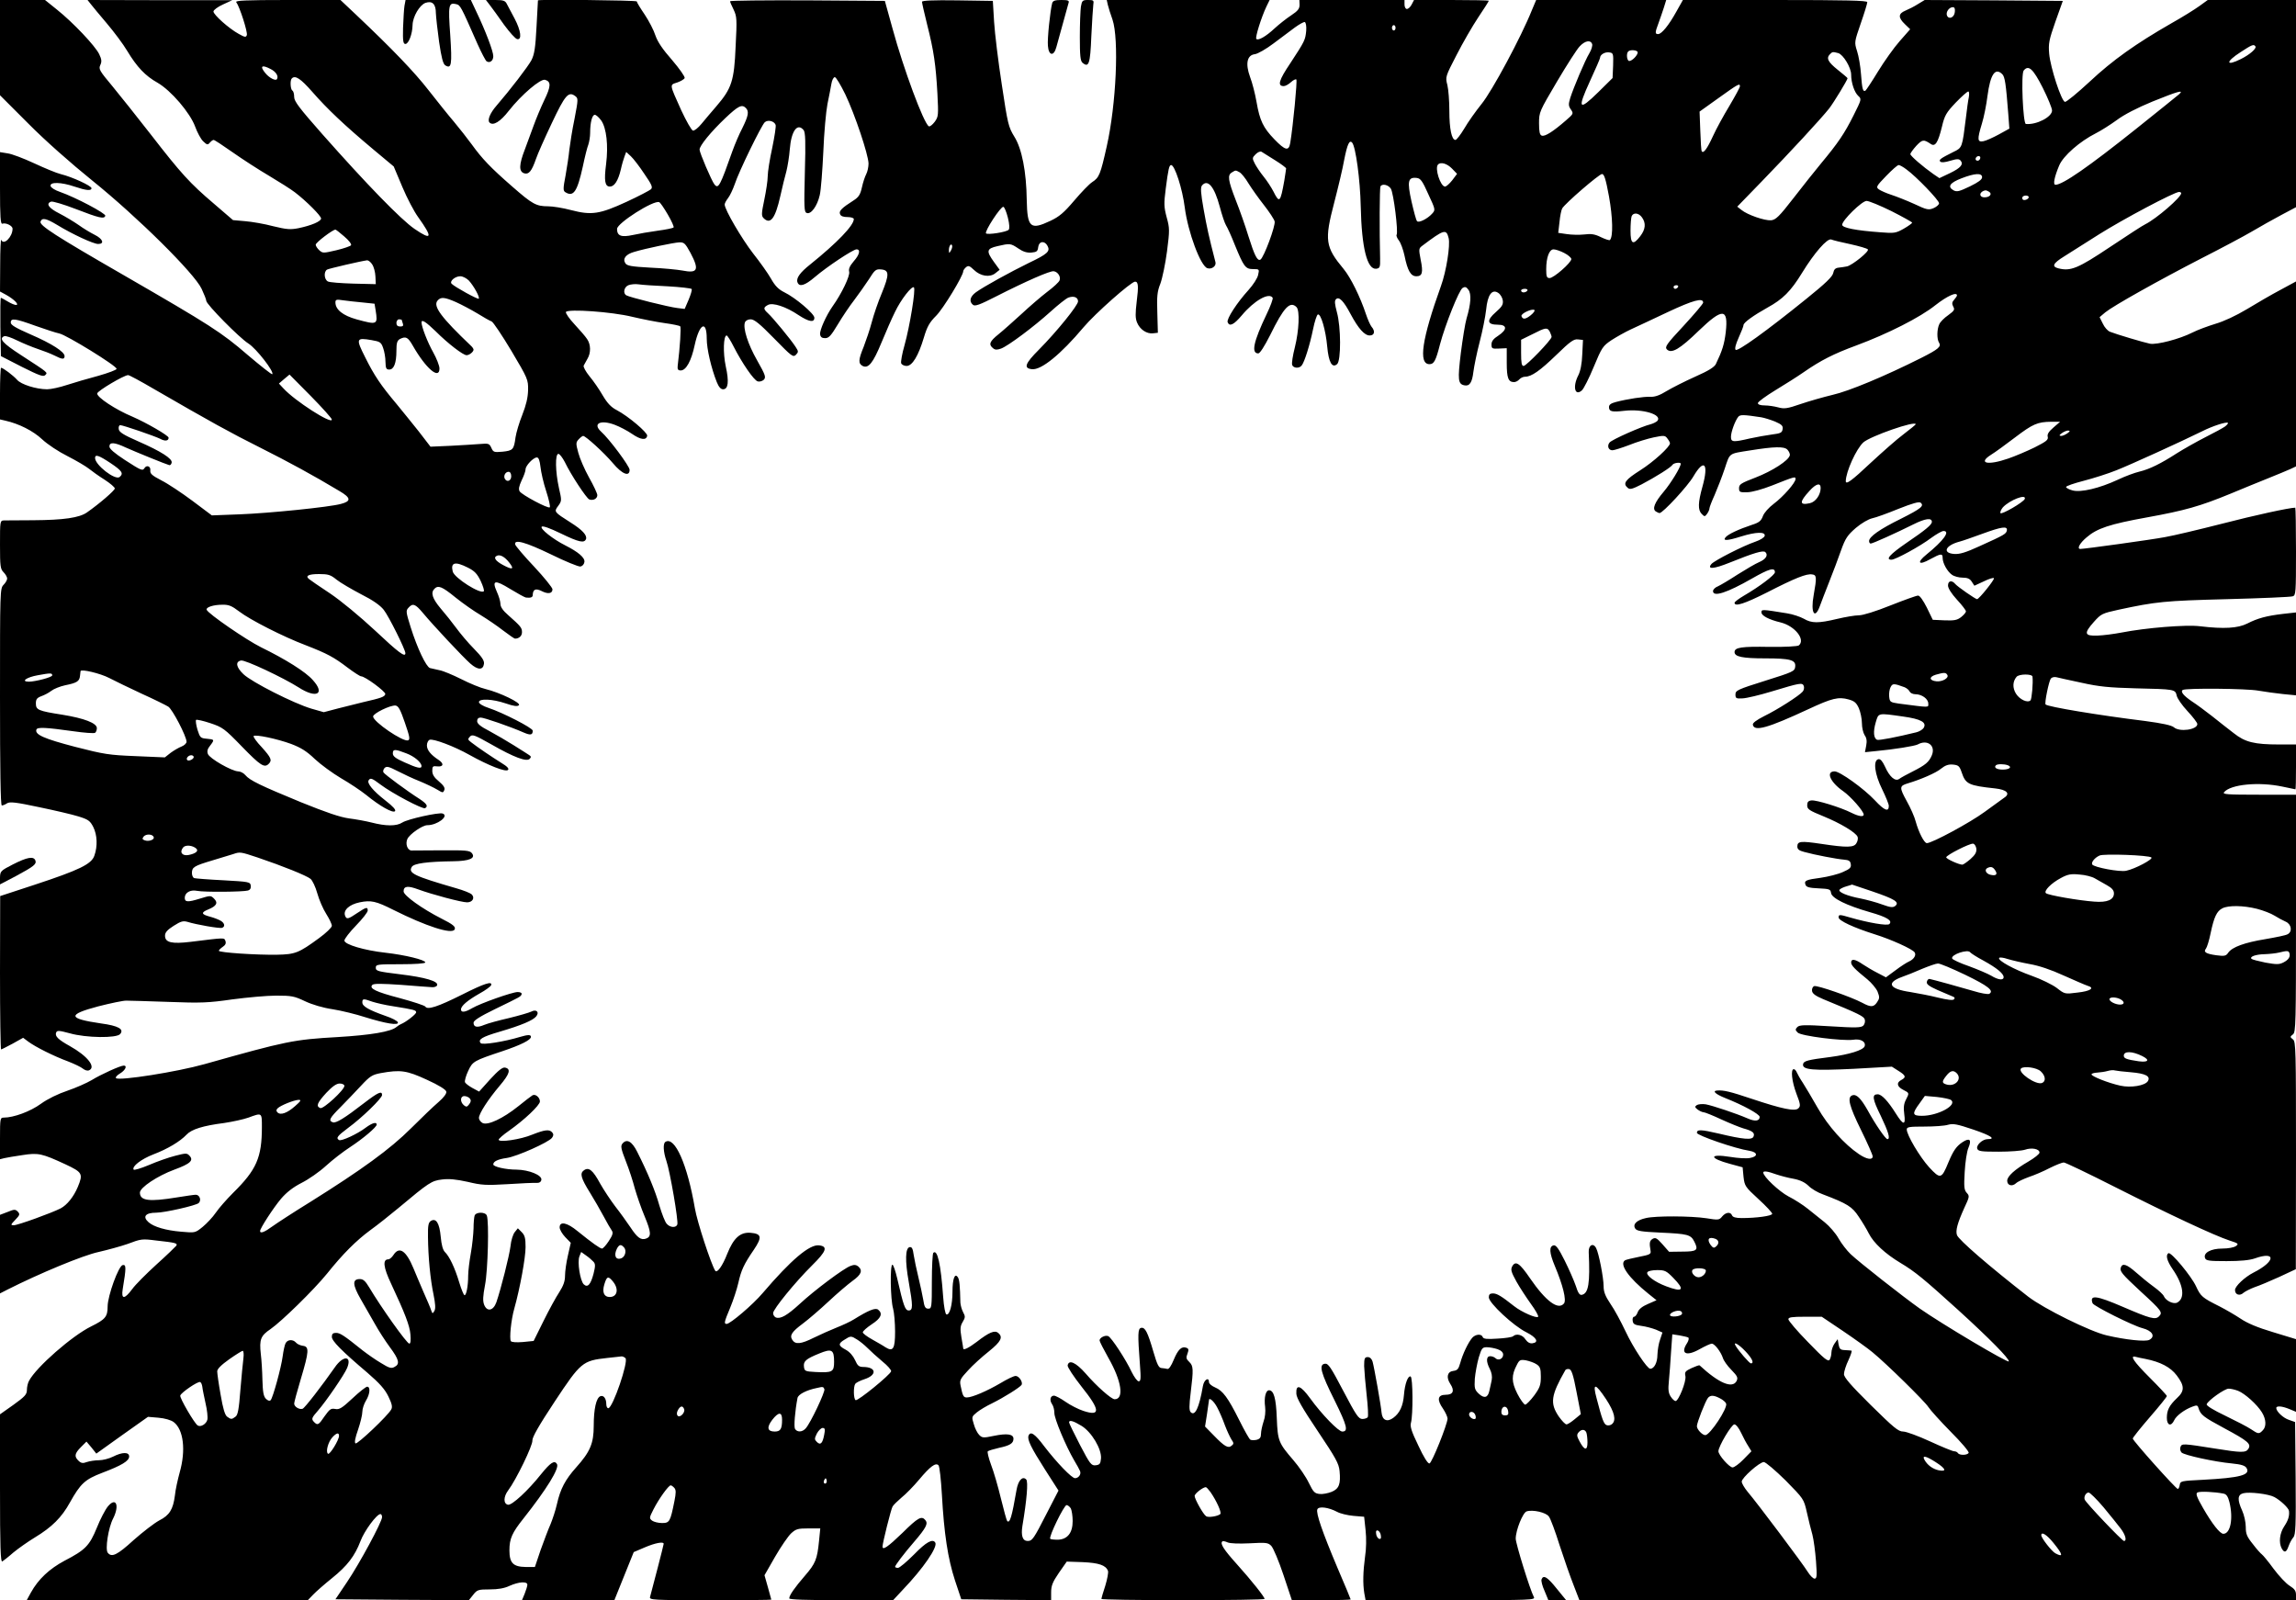 <?xml version="1.0" standalone="no"?>
<!DOCTYPE svg PUBLIC "-//W3C//DTD SVG 20010904//EN"
 "http://www.w3.org/TR/2001/REC-SVG-20010904/DTD/svg10.dtd">
<svg version="1.0" xmlns="http://www.w3.org/2000/svg"
 width="1280pt" height="892pt" viewBox="0 0 1280 892"
 preserveAspectRatio="xMidYMid meet">
<g transform="translate(0,892) scale(0.1,-0.1)"
fill="#000000" stroke="none">
<path d="M0 8654 l0 -265 158 -158 c93 -94 238 -222 357 -318 252 -203 569
-517 609 -603 14 -30 26 -60 26 -67 0 -19 185 -207 235 -238 45 -29 145 -158
133 -171 -3 -3 -65 46 -138 108 -146 126 -209 166 -685 441 -389 224 -477 281
-469 302 9 23 31 18 93 -19 83 -51 202 -106 228 -106 37 0 27 28 -19 51 -24
12 -64 36 -90 55 -26 18 -74 47 -107 64 -60 30 -77 55 -46 66 8 3 70 -15 137
-41 132 -51 159 -57 165 -38 5 13 -168 104 -252 133 -29 10 -51 24 -53 33 -5
24 59 22 133 -3 65 -22 95 -25 95 -9 0 13 -108 63 -170 78 -25 6 -92 34 -150
61 -58 27 -124 52 -147 55 l-43 7 0 -202 c0 -158 3 -201 13 -197 19 7 57 -11
57 -28 0 -46 -50 -95 -63 -62 -3 6 -6 -56 -6 -138 l-1 -150 35 -19 c43 -24 75
-56 54 -56 -8 0 -29 9 -47 20 -18 11 -35 20 -37 20 -3 0 -4 -73 -3 -162 l3
-163 117 -60 c96 -48 120 -57 130 -46 15 15 20 11 -134 111 -102 66 -127 93
-94 106 8 3 40 -8 72 -24 33 -16 84 -37 114 -47 30 -10 72 -26 92 -36 45 -23
58 -24 58 -4 0 24 -72 70 -190 121 -82 36 -110 52 -110 66 0 26 24 23 137 -18
54 -19 114 -39 134 -43 41 -9 319 -180 319 -197 0 -6 -46 -23 -102 -39 -57
-15 -135 -38 -175 -51 -39 -13 -89 -24 -110 -24 -61 0 -146 27 -168 53 -20 23
-78 67 -89 67 -3 0 -6 -65 -6 -144 l0 -144 30 -7 c76 -17 155 -57 205 -104 30
-28 90 -68 142 -94 49 -25 103 -57 119 -70 16 -13 55 -41 87 -61 31 -20 57
-42 57 -49 0 -11 -87 -86 -156 -134 -42 -29 -128 -42 -299 -43 -77 0 -150 -1
-162 -1 -23 -1 -23 -3 -23 -135 0 -121 2 -136 20 -154 11 -11 20 -27 20 -35 0
-8 -9 -24 -20 -35 -20 -20 -20 -33 -20 -625 0 -402 3 -605 10 -605 6 0 19 5
29 12 16 10 50 6 177 -21 87 -18 186 -41 221 -52 55 -17 65 -24 83 -59 22 -44
25 -107 6 -160 -16 -47 -84 -80 -333 -162 l-192 -63 -1 -427 c0 -236 3 -428 6
-428 3 0 32 15 64 32 l59 33 28 -21 c40 -30 144 -82 223 -111 36 -14 73 -32
82 -40 10 -8 24 -13 33 -10 43 17 -6 80 -106 136 -65 36 -84 55 -76 75 5 13
16 12 76 -4 91 -26 262 -28 281 -4 23 27 -10 46 -107 59 -185 27 -189 49 -16
95 71 18 142 33 158 32 17 0 122 -3 235 -7 180 -7 223 -5 355 14 83 11 193 21
245 21 86 0 101 -3 160 -31 40 -19 100 -37 155 -45 50 -8 131 -28 180 -44 116
-36 189 -48 183 -29 -2 8 -33 24 -69 36 -93 33 -129 53 -129 75 0 22 6 22 56
4 22 -7 73 -19 114 -25 119 -19 130 -22 130 -34 0 -11 -59 -56 -85 -66 -5 -2
-17 -9 -25 -16 -30 -26 -143 -45 -327 -56 -246 -14 -285 -22 -743 -151 -152
-43 -476 -94 -493 -78 -5 4 5 16 22 26 30 18 42 44 21 44 -19 0 -129 -50 -179
-81 -27 -16 -88 -43 -135 -59 -51 -17 -111 -46 -148 -73 -59 -43 -152 -77
-207 -77 -20 0 -21 -5 -21 -116 l0 -116 24 6 c13 3 58 11 101 17 89 14 109 9
239 -51 96 -45 100 -53 70 -126 -23 -55 -60 -101 -96 -120 -51 -26 -239 -94
-261 -94 -19 0 -18 3 8 30 26 27 27 32 14 46 -14 14 -20 13 -57 -2 l-42 -16 0
-219 0 -219 41 21 c178 90 423 192 509 210 52 12 125 32 162 45 74 28 80 29
158 19 109 -12 121 -15 113 -29 -5 -6 -54 -54 -111 -105 -57 -52 -118 -113
-135 -137 -43 -58 -62 -58 -53 -1 20 121 20 139 0 135 -23 -4 -84 -172 -84
-231 0 -57 -13 -72 -92 -111 -106 -52 -306 -227 -346 -303 -7 -12 -12 -35 -12
-51 0 -25 -11 -37 -75 -83 l-75 -53 0 -414 c0 -328 3 -412 13 -406 6 4 35 26
62 50 28 23 82 61 120 84 94 57 149 111 195 195 59 105 83 128 180 165 108 41
150 66 150 91 0 26 -39 25 -90 -1 -22 -11 -57 -20 -79 -20 -22 0 -52 -5 -67
-10 -21 -8 -31 -7 -45 6 -26 24 -24 41 12 77 l31 31 28 -33 27 -34 144 103
144 102 59 -5 c35 -3 69 -13 84 -24 55 -41 69 -157 34 -280 -11 -40 -24 -98
-27 -130 -10 -77 -30 -110 -88 -139 -26 -14 -90 -63 -142 -109 -92 -84 -122
-98 -144 -71 -16 18 3 141 30 192 37 74 15 121 -30 66 -14 -17 -42 -70 -61
-118 -41 -100 -64 -124 -180 -184 -84 -45 -146 -102 -188 -178 l-23 -42 783 0
784 0 30 31 c16 17 63 58 104 91 86 69 128 124 160 208 21 56 90 150 111 150
5 0 9 -8 9 -17 0 -26 -125 -258 -196 -363 l-64 -95 372 -3 372 -2 24 30 c22
28 28 30 92 30 46 0 82 6 111 20 52 23 99 26 99 6 0 -7 -7 -30 -15 -50 l-15
-36 257 0 258 0 54 134 54 134 61 26 c58 25 106 34 106 20 0 -6 -63 -249 -76
-296 -5 -17 16 -18 335 -18 188 0 341 1 341 3 0 1 -9 32 -19 69 l-19 67 59
103 c33 57 73 115 89 130 27 25 38 28 96 28 l67 0 -7 -70 c-10 -102 -20 -126
-78 -193 -58 -67 -88 -110 -88 -127 0 -7 97 -10 289 -10 l290 0 54 58 c115
120 196 239 181 263 -14 23 -50 4 -118 -66 -41 -41 -81 -75 -90 -75 -9 0 -16
3 -16 6 0 8 48 72 106 139 67 78 79 102 63 121 -21 26 -41 15 -128 -71 -81
-78 -111 -99 -111 -76 0 19 47 208 56 223 5 9 28 31 50 50 23 18 67 63 98 100
62 74 92 96 108 80 6 -6 14 -79 19 -164 12 -216 33 -356 73 -478 l35 -105 250
-3 251 -2 0 44 c0 36 8 57 43 108 l44 63 89 -3 c90 -4 129 -17 141 -49 3 -8
-4 -46 -15 -82 -12 -37 -22 -70 -22 -74 0 -4 205 -7 455 -7 250 0 455 3 455 7
0 11 -74 104 -154 193 -73 81 -95 115 -82 127 3 4 17 1 30 -5 14 -6 61 -8 123
-5 91 5 102 4 120 -14 11 -11 42 -84 68 -162 l47 -141 164 0 c90 0 164 2 164
4 0 2 -33 82 -74 177 -86 204 -120 304 -112 325 7 19 62 12 111 -14 16 -9 57
-19 90 -22 l60 -5 8 -75 c5 -45 4 -105 -3 -148 -11 -82 -13 -150 -4 -204 l7
-38 474 0 c457 0 473 1 464 18 -21 39 -101 297 -101 325 0 47 40 146 61 152
34 11 109 -6 124 -29 9 -11 36 -84 60 -161 25 -77 60 -177 78 -222 l32 -83
1998 0 1997 0 0 29 c0 23 -8 34 -35 51 -20 12 -60 55 -90 95 -29 40 -59 76
-65 80 -6 4 -29 29 -50 57 -34 42 -40 57 -40 96 0 26 -9 67 -20 91 -28 61 -26
89 6 97 34 9 142 -4 173 -21 34 -18 81 -62 82 -78 3 -29 -5 -53 -27 -86 -25
-38 -31 -89 -14 -122 15 -27 26 -24 39 13 6 17 18 39 26 48 13 14 15 63 13
330 l-3 313 -34 12 c-32 10 -71 47 -71 66 0 14 33 11 74 -6 l36 -15 0 202 0
203 -128 39 c-87 26 -144 50 -182 76 -30 20 -82 50 -115 67 -98 49 -106 56
-132 112 -26 57 -140 194 -154 185 -17 -10 -9 -42 24 -90 60 -87 70 -161 25
-185 -21 -11 -64 10 -75 36 -3 8 -28 32 -56 52 -29 21 -73 57 -100 81 -50 44
-74 52 -83 28 -8 -22 2 -35 111 -136 117 -107 123 -116 101 -138 -20 -20 -48
-13 -201 53 -149 64 -187 69 -169 20 7 -16 226 -126 279 -139 54 -14 73 -46
37 -65 -21 -11 -130 0 -237 25 -92 21 -351 149 -438 216 -217 169 -387 316
-397 343 -9 25 3 68 41 152 29 62 30 66 13 84 -14 16 -16 33 -11 116 3 54 12
115 21 135 19 45 7 57 -32 32 -35 -23 -52 -47 -80 -114 -38 -93 -45 -94 -107
-27 -52 57 -125 180 -125 211 0 14 15 16 98 16 53 0 113 4 132 10 29 8 50 4
142 -27 97 -33 127 -53 79 -53 -29 0 -65 -34 -58 -53 5 -15 23 -17 120 -17 63
0 128 5 146 11 37 13 81 5 81 -16 0 -8 -28 -30 -62 -50 -76 -44 -118 -82 -118
-107 0 -26 27 -34 49 -14 9 9 42 24 72 35 30 10 82 32 116 50 34 17 70 31 78
31 9 0 138 -62 288 -138 301 -152 553 -270 636 -297 50 -16 53 -19 36 -31 -11
-8 -43 -14 -76 -14 -64 0 -107 -24 -96 -53 5 -15 24 -17 120 -17 76 0 129 5
157 15 121 43 116 -17 -7 -79 -49 -25 -103 -76 -103 -97 0 -27 27 -35 48 -15
10 8 38 22 62 31 25 8 86 34 137 57 l92 43 1 634 c0 592 -1 635 -17 647 -17
13 -17 15 0 28 16 12 17 57 17 675 l0 661 -206 0 c-178 0 -205 2 -195 14 37
44 194 59 326 31 38 -8 71 -15 72 -15 2 0 3 56 3 125 l0 125 -94 0 c-139 0
-190 13 -253 63 -30 23 -85 66 -121 95 -37 29 -87 66 -112 82 -47 32 -66 55
-51 64 18 11 358 8 421 -4 36 -6 98 -15 138 -19 l72 -7 0 231 0 231 -72 -8
c-93 -11 -141 -24 -200 -54 -52 -26 -129 -31 -263 -15 -77 10 -305 -9 -437
-35 -42 -8 -102 -16 -134 -17 -74 -3 -78 12 -21 76 40 45 46 48 137 68 210 45
254 50 604 59 192 5 357 12 368 16 17 5 18 21 18 250 0 134 -2 244 -4 244 -32
0 -230 -43 -411 -90 -126 -32 -268 -66 -315 -74 -72 -14 -449 -66 -472 -66
-21 0 -4 32 34 64 59 51 128 74 338 112 210 38 295 62 465 132 66 28 161 66
210 86 50 20 105 43 123 51 l32 15 0 515 0 516 -87 -47 c-49 -26 -132 -74
-186 -107 -62 -37 -128 -68 -176 -82 -42 -13 -100 -34 -129 -49 -71 -36 -198
-69 -236 -62 -35 7 -189 53 -224 67 -12 5 -30 25 -39 45 l-18 36 32 27 c44 36
299 179 538 302 110 56 236 123 280 149 44 26 117 67 162 91 l83 44 0 578 0
577 -246 0 -246 0 -47 -34 c-25 -18 -95 -62 -156 -96 -197 -113 -327 -205
-455 -325 -68 -63 -130 -114 -138 -113 -20 4 -81 191 -88 268 -5 58 -1 77 35
180 l41 115 -385 3 -385 2 -38 -23 c-20 -13 -52 -29 -69 -36 -41 -17 -42 -39
-3 -76 l29 -28 -58 -66 c-32 -36 -86 -112 -121 -169 -34 -56 -66 -104 -70
-107 -14 -9 -19 8 -25 91 -3 43 -13 102 -22 129 -16 50 -15 51 21 156 20 57
36 110 36 117 0 9 -117 12 -514 12 l-514 0 -36 -64 c-43 -78 -83 -126 -102
-126 -18 0 -18 8 2 61 9 24 22 63 30 87 l13 42 -363 0 -362 0 -24 -57 c-60
-150 -222 -451 -280 -522 -33 -41 -77 -103 -97 -138 -21 -35 -43 -63 -49 -63
-21 0 -34 61 -34 162 0 55 -5 119 -11 144 -12 45 -11 47 51 167 34 67 89 162
121 210 33 49 59 90 59 93 0 2 -94 4 -208 4 l-209 0 -13 -25 c-7 -14 -19 -25
-27 -25 -7 0 -13 11 -13 25 l0 25 -293 0 -293 0 1 -27 c0 -22 -10 -34 -46 -58
-26 -17 -68 -50 -93 -73 -48 -45 -92 -70 -102 -59 -8 7 28 121 56 180 l18 37
-454 0 -454 0 6 -27 c4 -16 15 -52 26 -82 37 -109 21 -471 -32 -707 -35 -156
-42 -174 -81 -199 -17 -11 -62 -58 -101 -104 -57 -67 -83 -89 -132 -112 -112
-53 -129 -38 -132 116 -2 158 -27 286 -69 353 -33 54 -37 70 -70 290 -20 129
-39 286 -43 350 l-7 117 -197 3 c-137 2 -198 -1 -198 -8 0 -6 13 -64 29 -128
37 -146 48 -223 57 -384 6 -120 6 -128 -15 -157 -13 -17 -27 -28 -33 -25 -29
18 -141 320 -202 544 l-43 155 -431 3 c-238 1 -432 -1 -432 -5 0 -4 9 -25 20
-47 18 -38 19 -53 11 -206 -8 -191 -22 -233 -107 -332 -27 -31 -64 -75 -83
-98 -18 -22 -40 -40 -48 -38 -8 2 -37 53 -65 113 -67 149 -66 141 -23 155 20
7 39 18 42 25 2 8 -29 52 -70 100 -53 60 -81 102 -93 137 -9 29 -36 81 -60
117 -24 35 -44 68 -44 73 0 7 -549 12 -551 6 0 -2 -4 -68 -8 -148 -6 -117 -12
-153 -28 -185 -19 -36 -119 -166 -195 -254 -36 -41 -52 -81 -39 -94 20 -20 60
4 108 66 71 90 177 180 202 172 34 -10 33 -36 -5 -114 -20 -42 -46 -105 -59
-141 -13 -36 -35 -96 -49 -133 -33 -85 -34 -123 -4 -133 26 -8 42 11 66 80 9
27 49 117 88 199 74 157 93 179 130 152 18 -13 18 -17 -3 -127 -13 -62 -25
-140 -29 -173 -3 -33 -13 -98 -21 -143 -14 -72 -14 -85 -2 -93 46 -29 67 2 98
142 11 53 25 109 31 123 5 15 10 44 10 65 0 58 11 101 26 101 7 0 23 -14 36
-32 29 -42 40 -139 27 -242 -12 -93 -7 -126 21 -126 25 0 46 32 61 95 6 28 16
61 21 74 l9 24 26 -24 c14 -13 48 -57 75 -98 42 -61 48 -75 37 -86 -8 -7 -69
-39 -136 -70 -150 -69 -195 -76 -310 -46 -45 12 -102 21 -127 21 -67 0 -88 12
-199 109 -123 107 -170 157 -227 236 -24 33 -69 90 -99 126 -31 36 -94 115
-141 175 -80 103 -204 232 -405 422 l-87 82 -295 0 c-235 0 -293 -3 -286 -12
19 -25 65 -168 59 -184 -5 -13 -11 -12 -45 7 -55 30 -141 107 -141 125 0 8 24
26 53 39 l52 24 -403 0 -404 1 19 -24 c10 -13 50 -61 89 -107 39 -46 91 -115
114 -154 53 -88 100 -138 168 -176 75 -43 182 -168 210 -245 12 -33 32 -70 45
-82 21 -20 25 -21 37 -7 7 8 16 15 21 15 5 0 52 -31 106 -69 54 -38 145 -97
203 -131 57 -34 122 -75 144 -92 64 -49 146 -131 146 -146 0 -16 -54 -39 -126
-54 -46 -9 -66 -7 -141 11 -48 13 -119 25 -156 28 l-68 6 -107 92 c-134 114
-182 167 -351 385 -75 96 -171 217 -214 269 -72 86 -78 96 -68 118 9 19 8 32
-6 61 -22 46 -146 177 -235 248 l-67 54 -125 0 -126 0 0 -266z m10898 199 c-3
-31 -34 -44 -44 -19 -7 19 12 46 33 46 10 0 13 -9 11 -27z m-3616 -104 c-5
-52 -7 -57 -89 -182 -64 -95 -73 -127 -36 -127 9 0 27 10 40 22 13 12 26 18
30 15 6 -6 -18 -256 -34 -354 -8 -47 -28 -42 -88 20 -63 65 -82 105 -100 209
-8 46 -24 108 -36 139 -27 74 -17 122 27 127 16 2 63 29 104 60 41 31 95 71
119 89 25 18 50 32 55 30 6 -2 10 -23 8 -48z m498 16 c0 -8 -4 -15 -10 -15 -5
0 -10 7 -10 15 0 8 5 15 10 15 6 0 10 -7 10 -15z m1096 -90 c3 -8 -3 -31 -15
-51 -25 -41 -88 -191 -107 -250 -11 -36 -10 -45 4 -65 15 -22 14 -24 -29 -61
-70 -61 -117 -91 -134 -84 -11 4 -15 21 -15 69 0 62 2 66 100 232 55 93 112
182 127 197 29 31 60 37 69 13z m3698 -14 c7 -11 -31 -45 -81 -70 -86 -43 -87
-16 -1 39 64 42 73 45 82 31z m-3444 -33 c0 -16 -31 -48 -47 -48 -13 0 -18 41
-6 53 11 12 53 8 53 -5z m-137 -73 l-3 -70 -80 -79 c-109 -107 -118 -95 -46
62 31 67 56 125 56 129 0 18 26 34 50 31 24 -3 25 -5 23 -73z m1255 69 c28 -8
72 -81 72 -120 0 -45 18 -99 40 -119 19 -17 18 -19 -27 -109 -50 -100 -86
-153 -180 -266 -34 -41 -104 -129 -155 -195 -79 -102 -98 -120 -124 -123 -35
-3 -132 30 -166 58 l-23 18 135 139 c161 166 333 352 378 409 26 34 102 159
102 168 0 2 -25 23 -55 47 -55 44 -65 65 -43 87 14 14 15 14 46 6z m-8739 -89
c30 -15 45 -40 35 -56 -7 -12 -44 7 -66 35 -31 38 -18 47 31 21z m9879 -104
c28 -56 52 -114 52 -127 0 -36 -87 -81 -146 -75 -16 2 -28 280 -12 298 27 33
52 10 106 -96z m-225 75 c14 -15 20 -52 33 -222 l6 -81 -58 -32 c-33 -18 -71
-35 -86 -38 -35 -7 -36 9 -9 98 11 35 25 105 31 154 16 121 43 161 83 121z
m-9422 -98 c84 -96 179 -186 339 -320 l115 -96 48 -114 c26 -62 66 -138 88
-168 83 -116 78 -133 -20 -66 -76 52 -267 249 -514 528 -127 144 -157 183
-157 207 0 17 -4 33 -10 36 -11 7 -14 58 -3 68 19 19 49 -1 114 -75z m2972
-15 c54 -114 127 -332 129 -384 0 -20 -6 -47 -13 -60 -7 -13 -18 -46 -24 -74
-9 -40 -18 -54 -46 -72 -66 -42 -83 -59 -76 -76 4 -12 18 -17 42 -17 19 0 35
-5 35 -11 0 -36 -94 -133 -243 -253 -57 -45 -80 -77 -71 -100 10 -27 41 -18
96 29 69 59 214 155 233 155 24 0 17 -30 -16 -67 -22 -26 -29 -42 -25 -58 6
-22 -42 -122 -92 -192 -36 -51 -73 -134 -70 -156 2 -16 10 -22 28 -22 21 0 33
14 71 77 25 42 66 103 91 135 24 32 61 84 82 116 33 53 39 58 69 55 45 -4 45
-29 3 -132 -20 -47 -45 -120 -56 -162 -11 -42 -32 -103 -45 -137 -30 -73 -31
-93 -6 -107 32 -16 58 16 105 130 24 58 57 134 75 170 33 70 95 149 106 138
11 -10 -23 -217 -52 -321 -14 -48 -22 -95 -19 -102 3 -8 17 -15 30 -15 32 0
66 56 97 160 18 60 31 83 68 120 40 40 151 223 151 248 0 5 7 15 15 22 13 11
20 9 44 -14 37 -36 89 -44 120 -19 l24 19 -32 44 c-44 61 -41 74 20 88 69 16
73 16 116 -13 26 -18 48 -25 73 -23 30 3 35 7 38 31 4 33 36 37 52 6 16 -30 0
-45 -105 -95 -102 -50 -248 -130 -294 -163 -33 -24 -40 -51 -17 -70 11 -10 38
0 128 46 171 87 304 145 323 141 23 -4 40 -31 32 -51 -3 -9 -34 -38 -69 -64
-34 -26 -99 -82 -143 -123 -45 -41 -102 -92 -128 -113 -50 -40 -57 -57 -31
-78 12 -10 22 -10 45 -2 40 15 183 122 276 206 42 38 86 73 99 78 30 11 54 2
54 -21 0 -22 -119 -169 -218 -269 -78 -78 -87 -104 -39 -109 52 -6 161 83 288
234 63 75 265 254 287 254 18 0 20 -25 9 -111 -8 -67 -8 -93 2 -117 16 -39 54
-64 89 -60 l27 3 -3 110 c-3 93 -1 119 17 164 11 30 28 111 37 180 15 117 15
129 -2 190 -15 57 -16 75 -5 160 14 108 19 131 30 131 20 0 63 -132 76 -237
18 -138 88 -326 126 -338 24 -8 51 12 45 34 -37 143 -48 194 -66 295 -16 90
-18 121 -9 132 32 38 69 -6 99 -118 12 -46 28 -93 35 -104 8 -12 30 -61 49
-109 50 -122 59 -135 102 -135 35 0 35 -1 28 -32 -3 -18 -28 -56 -54 -85 -63
-69 -123 -161 -116 -179 10 -26 34 -15 78 37 69 83 153 131 173 99 3 -5 -12
-47 -34 -92 -73 -153 -87 -218 -46 -218 9 0 34 39 66 102 76 155 111 192 147
156 19 -19 14 -130 -9 -223 -12 -47 -19 -91 -15 -100 7 -18 40 -20 53 -2 15
18 45 113 63 201 9 44 21 81 27 83 17 6 44 -89 52 -178 8 -88 27 -123 55 -99
23 18 22 209 -1 290 -12 46 -14 63 -5 72 17 17 43 -10 81 -82 44 -82 78 -120
107 -120 27 0 32 24 10 49 -7 9 -21 40 -31 70 -31 94 -85 204 -124 251 -103
124 -108 160 -53 370 22 85 48 193 56 240 17 86 29 112 44 95 20 -23 45 -208
48 -356 5 -231 36 -354 87 -347 20 3 22 9 21 58 -4 152 -3 393 2 401 10 17 44
9 58 -13 15 -24 42 -240 32 -257 -3 -5 3 -19 13 -32 10 -13 24 -51 31 -84 17
-84 35 -115 66 -115 33 0 39 20 24 93 -11 58 -11 62 9 77 122 92 134 95 147
43 10 -40 -13 -186 -43 -268 -106 -295 -127 -435 -64 -435 25 0 35 17 59 111
29 109 106 302 126 314 13 8 21 6 32 -10 18 -23 14 -80 -10 -160 -8 -27 -22
-115 -32 -193 -18 -149 -16 -173 20 -180 29 -6 43 16 50 75 4 31 19 106 35
167 16 61 32 142 36 179 8 84 33 118 68 94 12 -8 23 -27 25 -42 3 -23 -5 -35
-39 -65 -53 -46 -49 -70 11 -70 53 0 54 -27 3 -61 -27 -17 -38 -31 -38 -49 0
-23 3 -25 43 -23 l42 2 0 -83 c0 -84 9 -106 41 -106 9 0 22 7 29 15 7 8 21 15
32 15 36 0 83 33 175 122 77 75 97 89 120 86 l28 -3 -4 -80 c-2 -53 -10 -93
-22 -117 -33 -64 -19 -119 20 -84 10 9 40 68 66 131 45 108 50 116 99 149 28
18 76 45 106 59 30 14 123 57 207 97 143 67 198 82 198 53 0 -6 -49 -64 -108
-128 -98 -105 -107 -119 -94 -133 26 -25 72 2 178 105 132 127 165 126 150 -8
-8 -67 -19 -103 -55 -178 -8 -17 -41 -38 -116 -71 -58 -26 -129 -62 -159 -80
-37 -23 -64 -33 -90 -32 -37 2 -128 -12 -193 -29 -27 -7 -38 -15 -38 -28 0
-25 15 -29 85 -21 103 12 213 -21 185 -56 -6 -6 -23 -15 -38 -19 -50 -12 -217
-86 -229 -102 -15 -19 -6 -43 16 -43 9 0 51 13 93 29 42 17 104 36 138 43 58
12 63 11 76 -7 8 -10 14 -22 14 -26 0 -20 -91 -103 -165 -150 -85 -54 -100
-74 -70 -99 12 -10 26 -6 77 20 78 41 164 95 172 109 7 11 46 16 46 6 0 -19
-56 -110 -95 -156 -51 -60 -65 -96 -44 -110 8 -5 17 -9 21 -9 18 0 158 151
189 205 60 102 86 71 50 -58 -25 -89 -26 -130 -4 -152 16 -16 17 -16 30 1 7
10 13 23 13 30 0 6 13 40 29 75 15 35 41 101 56 146 30 90 20 83 140 102 137
22 191 23 209 5 9 -9 16 -24 14 -32 -6 -29 -98 -88 -191 -124 -81 -31 -92 -38
-92 -59 0 -22 4 -24 45 -23 26 0 84 16 140 38 126 50 130 51 130 36 0 -21 -69
-99 -121 -138 -29 -22 -54 -50 -61 -69 -10 -27 -21 -36 -62 -49 -75 -25 -132
-52 -146 -69 -18 -21 9 -20 88 5 81 25 135 27 130 3 -2 -9 -24 -23 -53 -33
-68 -23 -228 -105 -244 -124 -26 -31 13 -28 100 7 137 55 189 71 201 59 17
-17 2 -40 -36 -56 -19 -8 -72 -39 -118 -68 -46 -30 -95 -59 -110 -66 -16 -6
-28 -18 -28 -27 0 -35 79 -9 217 70 96 55 128 64 128 35 0 -15 -86 -80 -172
-130 -29 -17 -53 -35 -53 -40 0 -24 57 -5 182 58 156 80 219 105 250 100 26
-3 27 -15 9 -116 -18 -97 6 -138 34 -62 7 19 30 80 52 135 22 55 52 135 67
178 24 67 36 84 82 124 32 27 70 49 92 54 20 4 86 28 147 53 76 30 114 41 122
34 22 -18 3 -33 -110 -90 -118 -58 -177 -100 -177 -124 0 -8 4 -14 9 -14 11 0
142 59 238 107 66 33 103 38 103 14 0 -16 -35 -45 -141 -117 -93 -64 -120 -94
-84 -94 22 0 160 75 222 122 29 21 59 38 68 38 39 0 1 -53 -95 -131 -57 -46
-44 -63 21 -26 59 32 69 33 69 7 0 -29 26 -76 52 -94 12 -9 39 -16 59 -16 27
0 41 -6 51 -22 l15 -23 52 24 c28 14 54 22 57 18 6 -6 -83 -117 -94 -117 -9 0
-108 69 -121 84 -20 24 -41 19 -41 -8 0 -15 19 -45 50 -79 28 -30 50 -59 50
-65 0 -6 -12 -20 -27 -32 -22 -17 -38 -20 -92 -18 l-66 3 -33 68 c-21 41 -39
67 -49 67 -9 0 -78 -25 -154 -55 -82 -33 -153 -55 -176 -55 -21 0 -75 -9 -121
-20 -105 -25 -142 -25 -186 1 -20 11 -61 25 -93 30 -142 23 -143 23 -143 5 0
-18 41 -40 108 -56 79 -20 139 -96 100 -128 -8 -5 -75 -9 -163 -8 -157 3 -195
-3 -195 -29 0 -26 45 -35 170 -35 142 0 173 -9 168 -47 -3 -25 -12 -29 -168
-78 -153 -48 -165 -54 -165 -76 0 -22 4 -24 40 -22 22 1 94 18 160 38 162 49
173 51 181 31 3 -9 1 -23 -6 -31 -19 -23 -141 -101 -215 -137 -43 -22 -65 -38
-63 -48 8 -40 84 -18 310 87 131 61 167 70 224 54 32 -9 43 -18 57 -49 9 -21
17 -59 17 -83 0 -25 7 -54 15 -67 11 -15 14 -32 9 -58 l-7 -37 59 6 c106 10
217 28 235 37 54 30 101 -6 79 -60 -16 -38 -35 -54 -106 -90 -32 -16 -67 -35
-76 -42 -22 -16 -54 11 -80 70 -14 30 -25 42 -36 40 -31 -6 -21 -84 21 -168
20 -41 37 -83 37 -92 0 -36 -24 -27 -78 31 -62 66 -195 161 -224 161 -51 0
-25 -60 47 -110 42 -29 115 -112 115 -131 0 -14 -28 -10 -68 10 -59 30 -198
73 -224 69 -17 -2 -23 -9 -23 -27 0 -22 11 -29 92 -62 93 -38 180 -90 189
-114 3 -7 1 -23 -6 -34 -13 -26 -51 -27 -197 -5 -115 17 -133 15 -133 -15 0
-15 10 -23 38 -30 57 -16 183 -40 222 -43 28 -2 36 -8 38 -26 3 -18 -5 -26
-44 -43 -26 -12 -82 -26 -123 -32 -84 -11 -95 -16 -85 -40 4 -12 22 -17 72
-19 62 -3 67 -5 70 -26 4 -29 85 -69 217 -107 95 -27 127 -47 108 -66 -11 -11
-116 7 -217 36 -61 18 -66 18 -66 1 0 -18 84 -57 201 -94 93 -29 212 -83 223
-101 10 -15 -4 -38 -30 -50 -14 -6 -48 -28 -77 -50 l-53 -39 -46 24 c-26 13
-63 35 -84 49 -42 29 -64 32 -64 10 0 -17 22 -39 90 -94 23 -19 49 -50 57 -68
12 -31 12 -38 -2 -59 -19 -29 -35 -30 -83 -4 -62 33 -252 99 -268 93 -8 -3
-14 -15 -12 -27 2 -15 20 -28 63 -46 202 -83 225 -95 231 -113 3 -11 0 -25 -8
-34 -13 -12 -40 -13 -184 -4 -144 9 -171 8 -184 -4 -12 -13 -12 -17 2 -31 18
-19 251 -48 309 -40 42 7 73 -11 64 -37 -9 -21 -85 -45 -190 -59 -127 -16
-150 -22 -153 -40 -6 -32 55 -37 282 -26 l213 12 36 -23 c42 -26 45 -36 17
-51 -29 -15 -25 -37 10 -55 35 -18 35 -17 15 -56 -11 -21 -14 -43 -9 -79 9
-65 -5 -64 -47 3 -44 70 -79 107 -101 107 -33 0 -30 -25 17 -120 43 -90 55
-130 37 -130 -10 0 -67 82 -110 161 -38 67 -63 92 -86 83 -29 -11 -17 -59 49
-193 36 -73 65 -139 65 -147 0 -22 -33 -17 -76 12 -82 55 -173 157 -231 259
-31 55 -69 118 -83 140 -15 22 -29 48 -33 57 -4 10 -11 18 -17 18 -18 0 -11
-68 15 -137 22 -57 24 -69 11 -81 -18 -19 -90 -4 -261 53 -119 40 -157 49
-192 46 -29 -2 -10 -20 45 -42 101 -40 192 -90 192 -105 0 -23 -25 -27 -66 -9
-64 28 -197 72 -234 79 -19 3 -42 1 -50 -4 -13 -9 -12 -12 4 -25 11 -8 26 -15
33 -15 7 0 52 -18 99 -40 48 -22 103 -44 123 -50 51 -14 65 -25 57 -45 -7 -21
-56 -17 -194 16 -99 23 -122 24 -122 4 0 -14 213 -88 293 -100 47 -8 49 -32 3
-40 -19 -4 -68 -1 -110 6 -119 19 -120 -7 -1 -39 l70 -19 5 -53 c6 -51 9 -56
83 -124 43 -39 77 -76 77 -82 0 -12 -88 -24 -170 -24 -33 0 -50 5 -54 15 -8
21 -35 18 -55 -6 -16 -20 -21 -21 -88 -10 -86 13 -283 14 -337 1 -51 -11 -75
-34 -60 -58 9 -14 33 -18 140 -23 154 -7 170 -11 190 -51 24 -47 15 -55 -68
-55 l-73 -1 -37 42 c-31 35 -39 39 -55 30 -17 -11 -19 -22 -11 -68 3 -17 -7
-21 -64 -32 -37 -7 -72 -16 -78 -19 -35 -21 18 -97 130 -187 l45 -36 -48 -21
c-31 -13 -51 -29 -57 -46 -5 -14 -14 -25 -20 -25 -6 0 -10 -10 -8 -22 2 -19
11 -24 48 -29 25 -3 61 -13 82 -21 l36 -16 -13 -39 c-8 -21 -14 -59 -15 -85 0
-43 -18 -78 -40 -78 -17 0 -95 117 -138 209 -25 53 -62 122 -84 153 -29 43
-38 67 -38 98 0 47 -27 186 -42 213 -16 31 -43 16 -41 -23 8 -173 -1 -231 -39
-238 -12 -2 -21 11 -33 50 -10 29 -38 93 -62 141 -33 66 -48 87 -61 85 -27 -5
-25 -41 6 -115 45 -107 66 -191 51 -209 -32 -39 -101 12 -189 140 -58 85 -81
101 -100 66 -9 -18 -5 -31 24 -84 19 -34 56 -90 81 -125 25 -34 43 -66 40 -71
-7 -11 -91 25 -134 59 -72 57 -96 71 -118 71 -17 0 -23 -6 -23 -22 0 -31 138
-160 210 -195 57 -29 71 -56 33 -61 -14 -2 -27 5 -39 22 -16 26 -51 34 -69 17
-6 -5 -45 -11 -87 -13 -59 -4 -78 -2 -82 9 -7 19 -40 16 -58 -4 -23 -26 -54
-92 -67 -140 -10 -35 -16 -42 -39 -45 -33 -4 -41 -35 -17 -72 26 -39 16 -61
-25 -61 -45 0 -51 -27 -15 -78 14 -21 25 -46 25 -55 -1 -32 -87 -247 -101
-250 -9 -1 -32 35 -62 100 -38 78 -47 107 -41 127 12 43 11 254 -2 258 -15 5
-32 -41 -37 -102 -5 -62 -23 -102 -60 -129 -34 -25 -61 -13 -65 30 -3 39 -41
252 -50 284 -5 16 -15 25 -27 25 -17 0 -20 -7 -20 -50 1 -27 7 -100 14 -162 7
-62 10 -117 6 -123 -3 -5 -17 -10 -30 -10 -21 0 -35 21 -106 156 -70 133 -84
155 -103 152 -35 -5 -23 -50 55 -206 69 -140 77 -172 42 -172 -21 0 -113 94
-179 185 -53 73 -80 82 -77 26 1 -24 33 -80 119 -208 101 -151 118 -181 122
-223 7 -73 -3 -99 -44 -116 -20 -8 -50 -14 -67 -12 -28 3 -35 10 -60 61 -15
32 -54 90 -87 128 -82 95 -87 107 -92 234 -4 111 -17 155 -43 155 -19 0 -29
-41 -22 -93 3 -25 0 -58 -9 -82 -7 -22 -14 -52 -14 -67 0 -21 -6 -29 -24 -34
-14 -3 -30 -3 -36 1 -6 4 -33 52 -61 108 -63 126 -92 165 -135 183 -19 8 -34
21 -34 29 0 32 -28 14 -34 -22 -21 -122 -44 -169 -68 -145 -9 9 -9 36 0 109
16 131 15 149 -8 171 -17 16 -19 24 -10 46 8 22 7 28 -6 33 -27 10 -47 -10
-71 -68 -13 -32 -27 -53 -35 -50 -7 2 -22 4 -33 5 -15 1 -24 19 -45 91 -32
110 -46 137 -68 133 -19 -4 -20 -32 -7 -205 6 -78 5 -93 -7 -93 -8 0 -25 24
-39 52 -32 69 -114 194 -131 200 -17 7 -48 -9 -48 -24 0 -6 22 -49 49 -97 74
-129 89 -231 35 -231 -18 0 -100 72 -162 144 -54 61 -93 79 -100 45 -2 -9 33
-62 77 -118 105 -131 108 -168 11 -136 -28 9 -73 32 -100 51 -27 19 -56 34
-64 34 -21 0 -26 -25 -11 -47 8 -11 13 -33 13 -49 -1 -31 64 -185 110 -264 15
-25 30 -52 33 -60 8 -18 -8 -40 -28 -40 -18 0 -101 86 -171 177 -53 71 -77 87
-88 60 -8 -22 13 -65 92 -189 l75 -117 -65 -126 c-73 -143 -81 -155 -107 -155
-28 0 -38 29 -29 85 24 142 33 246 21 258 -21 21 -45 -6 -54 -59 -26 -150 -37
-187 -52 -173 -3 3 -19 60 -35 126 -16 66 -40 150 -55 188 -14 38 -22 72 -18
75 5 4 32 12 62 19 61 13 81 25 81 51 0 26 -36 31 -109 16 -58 -12 -65 -12
-82 5 -10 10 -24 37 -30 60 -13 41 -12 42 17 66 16 13 54 36 84 50 65 32 156
89 165 103 9 15 -14 50 -33 50 -10 0 -48 -18 -84 -40 -73 -43 -158 -80 -188
-80 -19 0 -23 8 -35 67 -6 29 -1 38 42 84 26 29 78 76 116 106 68 55 80 79 52
103 -20 16 -50 4 -121 -51 -42 -32 -74 -48 -74 -36 0 1 -4 29 -10 61 -8 49 -7
64 7 87 15 25 15 31 2 55 -8 15 -14 39 -15 53 -2 93 -5 128 -14 141 -17 26
-30 -8 -30 -81 0 -73 -16 -132 -34 -126 -6 2 -14 42 -18 98 -13 182 -32 268
-55 245 -4 -4 -8 -76 -8 -159 0 -145 -1 -152 -20 -152 -16 0 -22 9 -28 50 -5
28 -17 84 -27 125 -10 41 -22 97 -26 123 -5 37 -10 47 -23 45 -24 -5 -26 -75
-5 -193 24 -136 24 -160 0 -160 -20 0 -29 25 -64 178 -10 43 -22 78 -27 77
-14 -1 -11 -195 4 -245 6 -22 11 -80 11 -128 0 -96 -11 -114 -54 -87 -11 8
-45 27 -73 43 -29 16 -53 34 -53 40 0 7 23 27 50 45 51 33 63 59 36 81 -15 13
-54 -3 -136 -54 -19 -12 -62 -32 -95 -45 -33 -13 -91 -39 -128 -57 -72 -36
-103 -39 -120 -12 -16 25 -3 45 59 91 32 24 96 79 143 123 48 45 108 96 134
115 49 35 58 58 31 81 -12 9 -23 10 -43 2 -38 -14 -200 -135 -282 -211 -71
-65 -108 -86 -134 -76 -8 4 -15 14 -15 24 0 22 124 174 218 267 79 78 89 105
38 111 -53 6 -155 -80 -314 -266 -55 -65 -181 -172 -201 -172 -16 0 -14 10 20
91 17 41 37 102 45 137 16 71 30 103 87 186 47 70 43 89 -20 94 -57 4 -94 -30
-129 -118 -26 -67 -57 -110 -67 -93 -24 39 -101 274 -113 347 -42 245 -112
403 -164 371 -15 -9 -12 -56 5 -106 20 -57 68 -336 61 -355 -7 -19 -40 -18
-59 4 -9 9 -27 55 -41 102 -23 82 -65 183 -124 300 -29 58 -58 74 -82 45 -11
-13 -8 -29 19 -98 18 -45 40 -113 50 -152 11 -38 35 -109 55 -156 36 -87 38
-112 9 -123 -29 -11 -50 4 -88 62 -21 31 -59 84 -85 117 -25 33 -63 90 -84
127 -41 76 -64 94 -91 74 -24 -17 -16 -44 35 -126 22 -36 56 -94 75 -130 19
-36 40 -72 46 -80 8 -12 5 -25 -17 -58 -15 -23 -32 -42 -38 -42 -12 1 -53 30
-136 97 -58 48 -100 57 -100 21 0 -12 14 -36 31 -54 l31 -32 -16 -71 c-9 -38
-16 -89 -16 -112 0 -31 -9 -56 -32 -92 -18 -27 -58 -100 -88 -161 l-55 -111
-60 -6 c-37 -3 -63 -1 -67 5 -9 14 1 118 19 181 32 114 63 284 63 343 0 50 -4
66 -22 84 l-21 21 -17 -21 c-10 -12 -21 -47 -24 -79 -7 -55 -53 -237 -79 -313
-17 -47 -52 -54 -68 -13 -8 21 -7 47 5 110 16 81 23 354 10 387 -8 21 -60 21
-68 0 -3 -9 -6 -41 -6 -72 -1 -31 -7 -93 -15 -137 -8 -44 -15 -101 -15 -126 0
-57 -10 -109 -20 -109 -5 0 -18 33 -30 72 -25 83 -55 145 -80 169 -11 11 -19
40 -23 85 -7 76 -26 106 -55 88 -14 -9 -17 -26 -16 -90 1 -110 13 -236 31
-321 10 -50 12 -77 5 -90 -10 -17 -11 -17 -18 2 -3 11 -23 58 -44 105 -20 47
-45 105 -55 130 -41 99 -79 124 -111 75 -9 -14 -22 -25 -29 -25 -33 0 -28 -44
15 -135 79 -169 104 -235 108 -283 3 -33 1 -52 -6 -52 -14 0 -158 203 -224
314 -21 35 -33 46 -52 46 -43 0 -41 -32 5 -112 23 -40 58 -102 79 -138 20 -36
57 -94 83 -129 52 -70 58 -95 26 -111 -17 -10 -30 -6 -75 22 -31 18 -76 50
-102 70 -106 85 -126 98 -149 98 -17 0 -23 -6 -23 -22 0 -23 53 -77 198 -200
68 -59 97 -91 117 -132 20 -41 24 -59 16 -73 -18 -34 -189 -196 -199 -189 -7
4 -2 31 14 76 13 38 24 83 24 100 0 16 9 44 20 62 23 37 26 78 7 78 -7 0 -44
-29 -82 -65 -59 -55 -74 -64 -97 -59 -23 4 -30 -1 -58 -40 -33 -49 -39 -53
-58 -34 -18 18 -15 24 21 65 46 53 146 199 162 237 29 70 -22 72 -69 3 -70
-100 -167 -226 -179 -230 -18 -6 -47 11 -47 29 0 8 17 70 37 137 46 154 48
181 11 185 -14 2 -32 10 -38 18 -17 19 -47 18 -58 -4 -5 -9 -12 -42 -16 -72
-8 -62 -54 -230 -67 -245 -6 -6 -16 -3 -27 8 -13 14 -17 37 -19 105 -1 48 -5
113 -9 144 -9 81 -1 102 54 139 63 44 240 217 315 309 88 110 163 185 242 243
39 28 108 83 155 122 172 144 186 153 244 160 39 5 79 1 143 -13 78 -19 104
-20 223 -13 74 5 146 8 160 7 16 -1 26 5 28 17 5 26 -69 56 -138 57 -60 0
-130 16 -130 29 0 17 26 29 75 36 56 8 233 87 252 112 9 12 10 20 2 30 -16 19
-41 16 -112 -12 -64 -27 -187 -45 -187 -28 0 5 26 28 58 50 85 60 172 142 172
163 0 23 -26 44 -42 34 -7 -4 -43 -32 -79 -61 -85 -68 -170 -108 -199 -93 -11
6 -20 19 -20 28 0 24 50 102 116 180 56 66 64 94 29 101 -14 2 -37 -16 -82
-65 l-62 -69 -37 20 c-20 11 -39 25 -42 33 -2 7 5 35 18 62 25 54 31 57 193
111 101 34 157 62 157 79 0 13 -16 13 -60 0 -89 -27 -211 -46 -220 -35 -17 20
6 35 106 64 122 36 185 63 203 85 20 24 1 42 -27 27 -12 -6 -67 -22 -124 -36
-57 -13 -119 -30 -138 -38 -40 -17 -60 -13 -60 12 0 12 34 34 118 75 148 72
145 70 150 84 2 7 -7 12 -22 12 -30 0 -208 -63 -254 -90 -39 -23 -62 -26 -62
-7 0 20 37 51 104 89 33 18 61 39 64 46 8 25 -38 10 -163 -53 -134 -67 -192
-86 -204 -66 -4 6 -68 27 -142 47 -134 35 -173 54 -153 74 8 8 56 7 160 0 82
-7 160 -12 173 -13 13 -1 26 4 28 11 8 22 -66 44 -207 61 -122 15 -135 18
-135 36 0 19 7 20 137 20 85 0 138 4 139 10 1 14 -114 42 -221 54 -118 13
-230 46 -230 68 0 9 29 47 65 84 36 37 65 74 65 83 0 22 -8 20 -59 -14 -50
-34 -59 -36 -67 -15 -12 31 23 63 81 75 63 13 91 7 188 -42 184 -92 324 -137
341 -110 9 15 -8 29 -74 62 -106 54 -210 128 -210 151 0 30 23 33 82 11 76
-28 241 -72 272 -72 31 0 45 26 25 45 -8 7 -45 22 -84 33 -238 69 -271 85
-249 120 12 19 85 29 230 31 92 1 128 17 104 46 -12 14 -34 16 -169 15 -86 -1
-161 -1 -168 -1 -22 2 -34 37 -22 64 12 27 84 77 111 77 56 0 123 51 86 65
-21 8 -196 -31 -225 -50 -32 -21 -91 -21 -172 0 -31 8 -87 18 -126 23 -50 7
-126 33 -267 90 -226 93 -286 122 -310 151 -10 12 -28 21 -40 21 -36 1 -160
72 -169 97 -6 15 -2 29 12 46 26 34 25 35 -18 39 -35 3 -38 6 -52 50 -8 27
-11 51 -8 55 4 3 40 -5 79 -18 69 -23 79 -30 177 -131 103 -106 125 -120 149
-96 20 20 14 34 -39 93 -29 30 -49 59 -45 62 10 10 130 -15 209 -44 55 -21 86
-40 132 -84 33 -31 99 -79 146 -107 47 -27 110 -69 140 -93 77 -63 149 -103
161 -91 7 7 -11 27 -55 61 -68 53 -102 95 -92 111 10 16 19 12 67 -24 62 -47
235 -139 248 -131 18 11 10 24 -32 52 -68 43 -192 135 -200 147 -4 6 -1 17 6
25 12 11 23 8 72 -17 33 -17 88 -43 124 -57 36 -15 80 -36 98 -47 30 -18 32
-19 39 -2 5 12 -4 26 -30 48 -27 22 -37 39 -37 59 0 25 3 28 27 25 35 -4 40
15 8 36 -44 29 -65 55 -65 81 0 14 7 28 15 31 20 8 139 -37 222 -84 106 -59
202 -97 215 -84 7 7 -3 19 -38 40 -51 32 -130 85 -167 114 -20 15 -20 18 -7
32 13 14 26 9 120 -44 126 -72 196 -98 213 -80 9 9 8 14 -3 21 -8 5 -46 30
-85 54 -38 24 -100 60 -137 80 -49 25 -68 41 -68 55 0 13 7 20 20 20 18 0 164
-50 241 -84 37 -16 49 -13 49 11 0 15 -168 101 -247 127 -31 10 -53 24 -53 32
0 21 75 18 149 -7 46 -16 66 -18 74 -10 13 13 -108 71 -186 90 -27 6 -88 31
-135 55 -48 24 -103 47 -122 50 -19 4 -43 10 -53 12 -21 7 -70 108 -108 229
-26 83 -27 91 -12 107 24 27 38 22 80 -28 59 -71 224 -247 265 -283 42 -37 71
-37 76 -2 3 18 -11 39 -56 85 -33 33 -77 86 -99 116 -22 30 -61 79 -87 109
-46 55 -56 87 -34 109 21 21 42 13 118 -49 41 -33 104 -77 140 -98 36 -22 92
-60 124 -85 33 -25 63 -46 67 -46 23 0 39 15 39 36 0 25 -7 33 -78 96 -28 24
-42 45 -42 61 0 14 -9 44 -20 68 -29 65 -12 69 74 16 41 -25 81 -47 88 -48 26
-3 38 1 38 14 1 32 16 39 50 22 35 -18 60 -14 60 10 0 9 -46 66 -102 126 -57
60 -104 116 -106 124 -7 31 58 13 199 -55 79 -39 153 -69 164 -68 12 2 21 12
23 25 4 24 -34 56 -107 93 -68 34 -142 93 -131 104 6 6 45 -8 105 -37 103 -50
132 -56 142 -32 7 21 -20 51 -87 93 -91 58 -93 59 -68 92 20 28 20 30 4 100
-20 90 -22 190 -3 190 7 0 23 -21 36 -46 34 -71 120 -201 136 -208 22 -8 45 4
45 24 0 9 -21 54 -46 98 -25 45 -52 107 -60 138 -14 51 -14 58 2 75 9 10 21
19 25 19 14 0 117 -94 166 -152 51 -61 93 -78 93 -37 0 20 -113 172 -159 213
-49 45 -3 68 76 38 27 -10 71 -33 97 -51 48 -33 79 -37 84 -10 3 17 -105 109
-170 143 -31 16 -52 38 -78 82 -19 33 -52 81 -74 107 -21 26 -35 52 -32 59 4
7 13 24 21 38 20 33 19 80 -2 110 -9 14 -41 51 -70 82 -30 32 -51 63 -48 69
12 18 256 1 370 -27 55 -13 136 -29 180 -35 44 -6 83 -14 87 -18 6 -5 -1 -115
-14 -221 -2 -19 2 -25 17 -25 30 0 59 53 78 142 26 120 67 141 67 35 0 -57 25
-164 56 -242 11 -27 22 -40 35 -40 29 0 34 42 15 128 -16 75 -13 172 5 172 4
0 22 -28 39 -62 47 -92 112 -187 134 -194 10 -3 25 1 34 9 13 14 10 25 -37
108 -52 91 -80 180 -68 212 4 10 17 17 32 17 20 0 51 -25 131 -107 97 -99 105
-106 121 -91 15 16 15 19 -2 45 -25 39 -128 164 -154 187 -26 24 -26 32 0 46
27 15 102 -10 170 -56 58 -38 89 -44 89 -15 0 22 -106 112 -168 142 -32 16
-51 35 -74 76 -17 30 -62 93 -100 141 -62 80 -158 243 -158 272 0 7 9 23 19
36 11 14 27 49 37 77 22 69 150 331 168 346 18 15 52 6 60 -15 3 -8 -6 -66
-19 -129 -14 -63 -25 -134 -25 -157 0 -24 -9 -83 -19 -131 -16 -77 -17 -90 -4
-103 38 -38 65 -2 93 122 11 49 26 112 34 139 7 28 16 83 19 123 8 102 42 149
77 107 10 -12 12 -65 7 -236 -5 -196 -4 -221 10 -226 24 -10 59 38 73 99 7 29
15 139 20 243 4 105 15 224 23 265 9 41 18 92 22 113 3 20 12 37 19 37 7 0 33
-44 59 -97z m4987 46 c0 -6 -26 -54 -58 -108 -32 -53 -74 -129 -92 -169 -33
-72 -54 -100 -63 -85 -3 4 -6 56 -8 115 l-4 106 105 75 c109 78 120 85 120 66z
m1276 -61 c-4 -18 -11 -69 -16 -113 -21 -169 -20 -168 -70 -192 -72 -36 -83
-44 -73 -54 6 -6 27 -4 56 5 37 11 48 11 57 1 18 -21 1 -41 -59 -70 l-59 -28
-34 23 c-57 40 -128 101 -128 111 0 5 15 26 33 46 34 36 41 37 80 11 25 -18
41 5 63 95 15 64 24 79 77 135 33 34 64 62 70 62 5 0 6 -14 3 -32z m1174 18
c-8 -7 -117 -95 -241 -194 -267 -213 -410 -312 -450 -312 -15 0 -6 44 21 108
23 54 115 134 204 179 28 14 80 47 116 73 41 31 115 69 200 104 141 57 176 67
150 42z m-7992 -78 c19 -19 14 -44 -19 -111 -18 -34 -42 -91 -55 -127 -70
-198 -79 -215 -101 -188 -16 20 -83 177 -83 194 0 22 63 99 144 176 72 68 92
78 114 56z m2950 -291 c34 -21 62 -42 62 -46 0 -4 -5 -34 -10 -67 -22 -123
-27 -129 -61 -61 -12 23 -36 60 -54 82 -18 22 -40 55 -49 72 -16 31 -15 34 4
53 12 12 26 18 33 14 7 -4 40 -25 75 -47z m3932 15 c0 -13 -12 -22 -22 -16
-10 6 -1 24 13 24 5 0 9 -4 9 -8z m-2945 -62 l28 -29 -27 -36 c-15 -19 -33
-35 -40 -35 -26 0 -59 104 -39 123 15 16 51 5 78 -23z m2534 -5 c54 -39 181
-171 181 -188 0 -8 -14 -20 -30 -27 -28 -12 -38 -10 -108 23 -42 19 -100 42
-128 51 -28 9 -59 23 -69 30 -18 13 -15 18 40 75 32 33 63 61 70 61 6 0 26
-11 44 -25z m-3719 -15 c10 -5 33 -33 50 -62 18 -29 57 -84 87 -122 29 -37 56
-78 59 -90 6 -24 -60 -201 -79 -213 -17 -10 -33 22 -67 130 -17 56 -49 147
-71 202 -43 111 -47 139 -21 154 21 13 20 13 42 1z m2060 -135 c21 -117 24
-225 5 -243 -3 -3 -25 4 -50 16 -34 17 -55 20 -93 15 -28 -3 -71 -2 -97 2
l-48 7 7 60 c3 33 10 67 15 76 16 28 205 191 222 192 12 0 21 -27 39 -125z
m2080 107 c0 -13 -21 -28 -68 -51 -59 -28 -72 -32 -91 -22 -36 20 -21 42 44
67 75 29 115 31 115 6z m-3087 -95 c40 -86 40 -87 21 -108 -25 -28 -74 -53
-84 -42 -5 4 -18 54 -31 110 -25 113 -20 137 30 131 21 -3 31 -17 64 -91z
m3126 14 c19 -12 4 -31 -25 -31 -35 0 -30 34 6 39 3 0 11 -3 19 -8z m1071 -8
c0 -23 -138 -142 -200 -173 -14 -6 -102 -64 -197 -127 -178 -119 -219 -136
-287 -119 -40 10 -31 28 32 67 31 20 120 76 196 124 132 83 416 234 444 235 6
0 12 -3 12 -7z m-850 -22 c0 -12 -28 -22 -34 -12 -3 5 -3 11 1 15 9 9 33 7 33
-3z m-7587 -97 c21 -36 36 -69 32 -72 -4 -4 -43 -12 -88 -18 -45 -6 -108 -17
-139 -24 -65 -14 -88 -5 -88 34 0 32 204 162 235 149 6 -2 27 -33 48 -69z
m6822 19 c63 -32 115 -61 115 -64 0 -4 -21 -19 -47 -34 -44 -25 -54 -26 -128
-20 -139 10 -215 25 -215 42 0 25 110 133 136 133 13 0 76 -26 139 -57z
m-4926 -37 c9 -37 10 -61 4 -67 -13 -13 -116 -29 -126 -20 -10 10 83 153 97
148 6 -2 17 -29 25 -61z m3535 2 c23 -32 20 -66 -10 -105 -40 -52 -54 -44 -54
31 0 35 3 71 6 80 9 23 40 20 58 -6z m-7235 -106 c25 -21 42 -43 38 -49 -3 -5
-40 -18 -82 -28 -73 -17 -76 -17 -95 0 -11 10 -20 24 -20 31 0 12 95 84 110
84 3 0 25 -17 49 -38z m8396 -43 c50 -11 94 -24 98 -29 11 -10 -86 -88 -116
-95 -12 -2 -33 -6 -47 -7 -18 -2 -26 -10 -30 -30 -4 -20 -42 -57 -150 -144
-225 -182 -383 -295 -394 -284 -6 6 0 30 17 68 15 33 27 64 27 70 0 14 56 54
133 97 86 47 131 92 194 195 68 111 140 193 162 185 9 -4 57 -16 106 -26z
m-6466 -48 c51 -96 41 -116 -45 -99 -27 5 -107 13 -178 16 -107 6 -131 10
-140 25 -16 25 3 50 50 63 67 20 218 51 250 53 28 1 34 -5 63 -58z m1452 12
c-10 -17 -10 -16 -11 3 0 23 13 41 18 25 2 -6 -1 -18 -7 -28z m3419 -13 c22
-11 40 -27 40 -34 0 -20 -98 -106 -121 -106 -16 0 -19 8 -19 49 0 66 17 111
41 111 11 0 38 -9 59 -20z m-6645 -64 c9 -13 17 -43 18 -67 l2 -43 -125 3
c-69 2 -133 7 -142 12 -21 11 -24 54 -5 66 10 6 191 48 224 52 7 0 20 -10 28
-23z m539 -90 c28 -31 62 -93 55 -101 -6 -5 -133 65 -151 83 -14 14 19 42 48
42 14 0 35 -11 48 -24z m1109 -32 c70 -4 130 -11 133 -15 3 -5 -5 -31 -17 -60
l-22 -51 -41 5 c-46 5 -267 60 -285 71 -19 12 -12 46 12 56 12 5 38 8 57 5 19
-3 93 -8 163 -11z m5632 -4 c-3 -5 -10 -10 -16 -10 -5 0 -9 5 -9 10 0 6 7 10
16 10 8 0 12 -4 9 -10z m-840 -20 c-3 -5 -13 -10 -21 -10 -8 0 -14 5 -14 10 0
6 9 10 21 10 11 0 17 -4 14 -10z m2395 -27 c0 -3 -7 -14 -16 -24 -12 -13 -13
-22 -5 -38 10 -17 6 -23 -28 -48 -22 -15 -45 -38 -50 -51 -13 -28 -14 -82 -1
-102 14 -22 -4 -37 -99 -85 -205 -103 -405 -186 -494 -206 -50 -12 -131 -35
-178 -51 -75 -26 -92 -28 -125 -19 -22 6 -56 11 -76 11 -24 0 -38 5 -38 13 0
7 44 39 98 72 53 32 124 77 157 100 95 66 168 103 293 149 178 66 357 157 442
225 65 51 120 76 120 54z m-8368 -37 c31 -14 84 -42 119 -63 35 -22 71 -42 80
-45 8 -3 58 -77 110 -164 92 -155 94 -160 93 -219 -1 -42 -11 -83 -32 -137
-17 -42 -34 -99 -38 -126 -9 -68 -14 -74 -73 -80 -47 -4 -51 -3 -62 22 -11 24
-16 25 -63 21 -28 -2 -102 -7 -163 -10 l-113 -5 -67 87 c-38 47 -93 116 -123
152 -86 102 -124 158 -174 259 -53 105 -51 111 36 96 47 -8 53 -12 64 -44 7
-19 13 -54 13 -77 1 -36 4 -43 21 -43 26 0 40 36 40 105 0 43 4 56 19 65 34
17 45 11 73 -38 72 -126 148 -191 148 -126 0 15 -16 56 -35 90 -31 55 -65 142
-65 167 0 19 25 2 78 -49 70 -70 154 -134 173 -134 16 0 39 19 39 31 0 4 -6
14 -14 21 -166 158 -213 221 -187 252 18 22 39 20 103 -8z m-521 -2 l67 -7 6
-36 c13 -82 10 -83 -107 -51 -75 21 -117 54 -117 94 0 16 5 18 43 12 23 -3 72
-9 108 -12z m6513 -71 c-30 -24 -45 -25 -52 -5 -4 14 58 43 72 34 5 -3 -4 -16
-20 -29z m-6294 -27 c0 -2 3 -11 6 -20 4 -12 0 -16 -15 -16 -14 0 -21 6 -21
20 0 11 7 20 15 20 8 0 15 -2 15 -4z m6400 -65 c5 -11 10 -24 10 -29 0 -16
-141 -162 -156 -162 -11 0 -14 17 -14 73 l0 73 63 31 c74 38 83 39 97 14z
m-7781 -320 c313 -181 425 -243 591 -326 161 -81 297 -155 442 -242 65 -38 67
-57 9 -72 -65 -18 -403 -52 -563 -58 l-157 -6 -108 81 c-59 44 -137 96 -173
114 -54 28 -64 38 -62 56 3 23 -21 32 -33 12 -10 -16 -18 -13 -109 46 -58 38
-86 62 -86 75 0 26 28 24 92 -6 51 -23 223 -93 242 -98 6 -1 11 5 13 14 5 22
-59 63 -187 119 -82 36 -106 51 -108 68 -2 12 2 22 8 22 16 0 190 -60 223 -76
27 -15 47 -12 47 6 0 12 -123 83 -201 117 -96 40 -201 110 -197 130 3 15 148
101 172 102 5 1 70 -34 145 -78z m991 -170 c0 -28 -206 104 -270 174 l-25 27
29 25 30 25 118 -119 c65 -66 118 -125 118 -132z m7968 13 c18 -3 53 -14 78
-24 37 -16 45 -24 42 -42 -3 -20 -11 -24 -59 -30 -31 -4 -86 -14 -123 -22 -94
-22 -106 -21 -106 9 0 27 23 90 41 112 11 12 28 12 127 -3z m1630 -57 c-27
-23 -36 -38 -32 -52 4 -17 -8 -26 -73 -59 -43 -21 -109 -49 -147 -62 -115 -40
-172 -27 -96 21 23 14 83 58 133 96 100 76 126 87 202 88 l50 0 -37 -32z m957
6 c-11 -8 -60 -35 -110 -60 -49 -25 -120 -65 -158 -89 -90 -58 -152 -89 -210
-103 -26 -6 -80 -26 -120 -45 -103 -48 -206 -72 -252 -60 -20 5 -36 14 -37 19
0 6 45 21 99 35 54 14 136 40 183 59 78 31 351 155 477 217 57 29 135 54 143
47 3 -3 -4 -11 -15 -20z m-1725 12 c0 -2 -30 -27 -67 -55 -38 -28 -120 -101
-185 -161 -105 -99 -138 -123 -138 -101 1 53 58 179 98 216 40 35 292 123 292
101z m846 -50 c-11 -8 -27 -15 -35 -15 -13 1 -12 4 3 15 11 8 27 15 35 15 13
-1 12 -4 -3 -15z m-10909 -167 c64 -43 73 -57 50 -77 -25 -20 -137 67 -137
106 0 22 21 15 87 -29z m2396 -20 c3 -29 17 -91 32 -136 15 -46 24 -87 20 -90
-9 -9 -155 69 -168 89 -7 12 -4 28 11 61 12 24 22 52 22 62 0 20 43 66 63 66
10 0 16 -17 20 -52z m-163 -53 c0 -25 -23 -35 -35 -15 -10 16 2 40 20 40 9 0
15 -9 15 -25z m7300 -65 c0 -38 -28 -78 -60 -85 -59 -13 -60 6 -2 69 36 40 62
47 62 16z m1138 -61 c-6 -18 -132 -91 -136 -79 -2 6 4 20 14 32 37 40 132 77
122 47z m-100 -176 c-4 -19 -11 -24 -153 -88 -76 -35 -110 -45 -140 -43 -69 5
-50 48 30 69 16 4 73 24 125 43 109 40 143 45 138 19z m-8349 -179 c30 -38 18
-42 -34 -14 -45 24 -57 44 -32 53 17 6 42 -8 66 -39z m-231 -28 c38 -19 52
-34 72 -75 13 -28 21 -54 17 -57 -18 -18 -164 74 -173 110 -13 51 13 58 84 22z
m-732 -67 c21 -17 83 -53 136 -81 66 -33 107 -62 127 -87 28 -35 121 -222 121
-242 0 -26 -39 4 -170 127 -85 79 -189 165 -250 206 -58 38 -111 75 -117 80
-23 18 -3 28 56 28 50 0 64 -4 97 -31z m-542 -178 c60 -46 244 -140 371 -188
121 -47 157 -67 232 -124 36 -27 70 -49 76 -49 22 0 137 -85 135 -99 -3 -15
-22 -22 -123 -45 -33 -8 -96 -24 -140 -35 l-80 -21 -70 20 c-97 29 -331 147
-378 192 -41 39 -46 70 -13 76 22 5 236 -96 321 -150 99 -64 150 -37 79 41
-40 46 -152 116 -289 183 -81 40 -295 187 -303 209 -5 14 38 28 87 28 36 1 53
-6 95 -38z m-726 -370 c31 -16 113 -56 182 -88 69 -31 135 -64 148 -72 23 -14
102 -166 102 -196 0 -8 -12 -20 -27 -26 -16 -6 -43 -22 -61 -35 l-33 -26 -162
7 c-149 6 -176 10 -339 52 -172 45 -225 68 -215 96 5 15 54 12 204 -9 62 -9
117 -13 123 -9 5 3 10 15 10 26 0 28 -70 55 -193 75 -135 21 -147 27 -147 63
0 23 6 31 30 40 17 6 42 19 56 30 14 11 49 25 77 31 65 13 80 22 83 52 1 12 3
25 3 27 3 13 111 -13 159 -38z m-317 14 c0 -10 -90 -34 -129 -35 -49 0 -14 25
49 36 71 13 81 13 80 -1z m10565 3 c11 -17 -27 -39 -60 -36 -41 4 -44 25 -4
37 46 13 56 13 64 -1z m475 -10 c4 -36 -4 -124 -11 -132 -16 -16 -60 4 -81 37
-20 32 -19 68 3 94 14 17 88 17 89 1z m274 -34 c98 -22 154 -27 300 -31 219
-5 222 -5 230 -41 3 -15 30 -54 60 -86 30 -32 55 -65 55 -72 0 -32 -100 -46
-131 -18 -13 11 -64 22 -161 35 -259 32 -542 79 -554 92 -7 7 18 129 29 144 5
7 19 11 31 8 11 -3 75 -17 141 -31z m-987 -25 c12 -5 25 -16 28 -24 4 -8 18
-15 33 -15 35 0 71 -26 71 -52 0 -23 13 -23 -165 0 -47 7 -50 9 -53 39 -2 18
2 42 8 53 11 21 18 21 78 -1z m-8361 -197 c27 -78 30 -94 18 -99 -28 -10 -195
104 -195 133 0 17 96 64 125 61 16 -2 27 -22 52 -95z m8351 34 c102 -14 135
-33 116 -64 -6 -9 -24 -20 -40 -24 -110 -27 -208 -46 -219 -42 -20 8 -23 46
-8 97 16 54 10 53 151 33z m-8344 -205 c46 -17 86 -51 86 -72 0 -16 -26 -10
-94 21 -50 22 -66 34 -66 50 0 25 12 25 74 1z m-1184 -21 c0 -12 -28 -25 -36
-17 -9 9 6 27 22 27 8 0 14 -5 14 -10z m9856 -85 c22 -66 38 -74 187 -90 65
-7 86 -29 50 -52 -11 -8 -60 -43 -109 -79 -80 -59 -293 -174 -322 -174 -15 0
-46 62 -62 120 -6 25 -29 77 -51 116 -41 75 -40 83 6 97 74 22 159 59 186 82
24 19 41 25 66 23 31 -3 37 -8 49 -43z m258 39 c25 -10 8 -24 -29 -24 -33 0
-51 11 -38 24 8 8 46 8 67 0z m-10337 -401 c5 -14 -29 -26 -51 -17 -13 5 -14
9 -5 21 14 16 51 14 56 -4z m10161 -64 c2 -19 -6 -34 -33 -58 -20 -17 -40 -31
-45 -31 -19 0 -90 32 -90 41 0 12 132 79 150 76 8 -1 16 -14 18 -28z m-9923 0
c13 -13 -4 -27 -43 -35 -36 -7 -53 15 -31 42 13 16 54 12 74 -7z m341 -49
c142 -48 273 -101 295 -119 11 -9 28 -45 38 -81 10 -36 32 -87 50 -115 17 -27
31 -56 31 -66 0 -9 -32 -40 -72 -69 -112 -82 -132 -90 -233 -92 -114 -2 -325
12 -325 22 0 4 10 14 22 22 15 10 19 20 15 32 -8 20 2 20 -193 -4 -107 -13
-144 -4 -144 34 0 18 12 32 48 55 41 26 53 29 78 22 47 -15 179 -38 192 -33
18 6 15 26 -7 39 -10 6 -37 17 -60 23 -49 13 -52 23 -11 40 47 19 57 37 34 60
-19 19 -20 19 -82 0 -65 -20 -82 -19 -82 5 0 29 31 47 69 39 40 -8 256 -6 284
2 12 4 17 13 15 27 -3 21 -10 22 -153 30 -82 4 -156 10 -162 12 -7 2 -13 15
-13 28 0 33 11 40 115 71 50 15 101 31 115 35 38 13 40 13 136 -19z m10558 0
c10 -10 -92 -64 -141 -74 -35 -8 -179 19 -189 35 -7 12 14 38 41 50 24 11 276
2 289 -11z m-870 -73 c14 -22 3 -31 -29 -23 -26 7 -34 31 -12 39 18 8 29 3 41
-16z m554 -43 c15 -8 45 -25 67 -38 29 -16 40 -29 40 -46 0 -36 -38 -52 -110
-46 -85 6 -258 36 -269 47 -14 12 29 56 84 85 37 20 55 24 103 19 32 -2 70
-12 85 -21z m-1240 -73 c126 -43 153 -60 128 -81 -13 -10 -26 -9 -73 8 -32 12
-85 26 -118 33 -76 14 -128 36 -120 49 3 5 20 14 38 19 18 5 32 10 32 10 0 0
51 -17 113 -38z m2144 -97 c35 -9 79 -26 98 -38 19 -12 47 -27 63 -34 32 -14
38 -56 10 -70 -10 -6 -65 -17 -123 -27 -116 -19 -186 -44 -208 -76 -12 -18
-21 -20 -66 -14 -58 8 -74 18 -58 37 6 8 18 46 26 86 19 90 34 123 66 139 34
17 116 16 192 -3z m-1598 -243 c4 -5 36 -26 74 -46 74 -41 112 -72 112 -92 0
-19 -30 -16 -69 8 -19 11 -75 35 -124 53 -50 17 -92 37 -94 43 -8 22 89 54
101 34z m1779 -3 c7 -21 -4 -38 -33 -53 -24 -12 -38 -12 -100 -1 -39 8 -74 17
-78 21 -12 12 23 25 73 26 28 1 64 5 80 9 45 11 53 11 58 -2z m-1448 -62 c52
-9 118 -31 190 -64 61 -27 120 -53 133 -57 42 -12 17 -30 -56 -38 -71 -9 -71
-9 -116 26 -24 18 -87 49 -138 67 -99 35 -192 86 -183 100 3 5 24 2 48 -6 23
-7 78 -20 122 -28z m-359 -60 c128 -62 162 -89 134 -106 -7 -4 -47 3 -89 16
-72 21 -223 63 -244 67 -6 1 -13 -6 -15 -16 -3 -13 11 -24 60 -46 35 -15 72
-31 82 -35 13 -4 16 -10 9 -17 -6 -6 -36 -3 -89 10 -43 11 -113 24 -154 31
-117 17 -137 51 -47 84 23 8 74 28 112 45 39 16 78 30 89 30 10 1 79 -28 152
-63z m865 -136 c25 -14 24 -30 -2 -30 -25 0 -59 17 -59 30 0 13 36 13 61 0z
m122 -317 c44 -22 34 -36 -20 -29 -68 10 -83 16 -83 31 0 27 47 26 103 -2z
m-566 -85 c27 -25 30 -56 7 -65 -33 -13 -138 59 -117 81 16 15 88 5 110 -16z
m501 -5 c83 -7 113 -22 96 -50 -16 -25 -95 -38 -153 -25 -68 15 -161 52 -161
63 0 5 15 9 33 10 17 1 43 5 57 9 14 4 32 6 40 3 8 -2 48 -7 88 -10z m-9498
-42 c66 -30 106 -55 108 -66 3 -10 -14 -33 -43 -58 -27 -23 -96 -89 -154 -147
-115 -115 -275 -231 -561 -410 -91 -56 -186 -118 -211 -136 -45 -33 -69 -42
-69 -26 0 15 74 129 117 180 31 36 67 64 114 88 38 19 99 61 136 95 36 33 97
80 134 104 72 47 149 112 149 126 0 17 -26 9 -61 -17 -46 -35 -136 -77 -149
-69 -18 11 -10 22 50 67 78 57 190 166 190 184 0 25 -22 15 -99 -44 -111 -86
-159 -115 -176 -108 -25 9 -18 23 43 84 31 32 83 85 114 119 50 54 63 62 110
71 111 20 145 15 258 -37z m8528 37 c32 -32 -6 -76 -54 -64 -29 8 -30 16 -3
50 22 28 39 32 57 14z m-8988 -71 c0 -23 -117 -130 -134 -124 -26 10 -18 29
33 85 35 37 57 52 75 52 14 0 26 -6 26 -13z m699 -70 c8 -10 7 -19 -3 -32 -12
-16 -16 -17 -30 -6 -22 19 -21 51 3 51 10 0 24 -6 30 -13z m8258 -9 c36 -29
-74 -88 -162 -88 -54 0 -57 11 -14 69 l30 42 67 -6 c37 -4 73 -12 79 -17z
m-9232 -34 c-44 -39 -81 -52 -98 -35 -8 8 -8 14 1 23 16 16 91 46 117 47 16 0
12 -7 -20 -35z m-185 -116 c0 -171 -30 -239 -161 -368 -36 -36 -79 -85 -96
-110 -17 -25 -50 -60 -73 -79 -42 -34 -42 -34 -120 -27 -85 7 -153 27 -182 53
-35 31 -17 53 43 53 46 0 223 40 237 54 16 16 5 46 -17 46 -9 0 -56 -7 -106
-15 -153 -25 -205 -19 -205 27 0 28 97 93 192 128 90 33 110 52 83 79 -13 14
-21 13 -79 -2 -36 -9 -101 -32 -145 -51 -45 -19 -83 -30 -86 -26 -11 18 43 59
110 85 79 30 149 72 185 110 28 30 92 50 210 65 46 7 107 20 135 30 76 28 75
29 75 -52z m8441 -264 c24 -8 68 -20 98 -25 37 -7 63 -20 83 -39 15 -16 52
-38 81 -48 137 -52 163 -69 199 -124 20 -29 45 -71 56 -93 27 -54 92 -114 177
-165 82 -49 130 -89 320 -261 178 -162 288 -274 284 -288 -4 -11 -376 210
-497 295 -93 66 -339 259 -385 303 -21 20 -51 59 -67 87 -16 29 -51 69 -77 90
-26 21 -69 55 -95 76 -26 21 -74 52 -108 69 -51 27 -140 110 -140 133 0 10 25
7 71 -10z m-337 -360 c20 -8 21 -28 2 -43 -11 -10 -17 -7 -30 10 -22 32 -9 47
28 33z m-6084 -49 c14 -17 5 -51 -16 -59 -32 -12 -44 16 -24 55 13 23 23 24
40 4z m-171 -79 c11 -12 10 -25 0 -66 -16 -61 -33 -80 -55 -59 -20 21 -36 123
-24 155 l10 25 28 -20 c16 -11 34 -27 41 -35z m6201 -49 c0 -18 -21 -37 -41
-37 -21 0 -43 26 -34 40 9 15 75 13 75 -3z m-182 -40 c67 -68 55 -83 -40 -47
-64 24 -114 62 -104 78 4 7 28 12 55 12 42 0 51 -4 89 -43z m-5909 -23 c32
-41 22 -84 -20 -84 -32 0 -43 27 -30 70 14 47 22 49 50 14z m5958 -178 c-5
-15 -67 -21 -67 -6 0 13 40 29 58 22 7 -2 11 -10 9 -16z m898 -96 c65 -44 139
-97 164 -118 76 -62 293 -275 312 -306 10 -16 66 -78 124 -137 59 -59 104
-112 100 -118 -8 -14 -52 -14 -60 -1 -3 6 -13 10 -21 10 -8 0 -69 25 -134 55
-65 30 -133 55 -150 55 -27 0 -52 21 -181 148 -112 111 -149 154 -149 172 0
14 11 49 25 78 13 28 21 53 17 53 -4 1 -20 2 -37 3 -25 1 -30 6 -35 31 l-5 30
-18 -25 c-9 -13 -17 -36 -17 -50 0 -14 -5 -32 -10 -40 -9 -12 -31 6 -120 98
-61 62 -110 120 -110 128 0 11 19 14 93 14 l93 0 119 -80z m-863 -36 c5 -3 2
-17 -6 -30 -40 -60 -6 -77 69 -35 30 17 61 31 68 31 16 0 51 -46 62 -80 4 -14
25 -44 47 -66 35 -36 38 -44 29 -63 -24 -43 -99 -11 -206 88 -2 2 -22 -5 -44
-15 -36 -17 -40 -22 -35 -45 6 -29 -38 -139 -55 -139 -6 0 -18 11 -27 25 -13
20 -15 39 -10 88 3 34 9 106 12 161 l7 98 40 -6 c22 -4 44 -9 49 -12z m-4634
-11 c15 -9 41 -30 58 -47 17 -17 54 -51 83 -75 29 -23 51 -49 49 -55 -5 -20
-187 -168 -198 -161 -12 7 -13 75 -2 91 4 6 27 18 52 26 70 23 66 67 -6 68
-25 0 -33 6 -47 38 -11 24 -30 46 -52 58 -42 22 -44 34 -7 56 34 22 37 22 70
1z m4952 -65 c38 -40 51 -68 31 -68 -8 0 -68 69 -85 98 -16 27 16 10 54 -30z
m-1381 11 c20 -7 31 -18 31 -30 0 -24 -27 -36 -43 -20 -6 6 -19 11 -29 11 -23
0 -24 -30 -2 -72 10 -20 14 -42 10 -62 -4 -17 -9 -44 -13 -59 -8 -39 -29 -44
-59 -16 -23 22 -25 30 -22 84 3 33 13 86 22 118 16 52 20 57 45 57 16 0 42 -5
60 -11z m-3699 -70 c0 -57 -9 -62 -105 -57 -56 3 -60 5 -63 29 -4 31 11 44 85
74 70 29 83 22 83 -46z m-3293 19 c-3 -24 -11 -104 -17 -178 -8 -105 -14 -138
-27 -147 -21 -16 -25 -16 -47 0 -12 9 -23 45 -36 122 -11 61 -19 119 -19 130
-1 13 22 36 67 68 37 26 71 47 75 47 5 0 7 -19 4 -42z m2130 1 c18 -18 -71
-279 -96 -279 -6 0 -11 10 -11 23 0 31 -15 51 -33 44 -23 -9 -37 -71 -37 -165
0 -98 -20 -145 -98 -232 -60 -67 -88 -119 -107 -204 -8 -36 -25 -86 -36 -113
-12 -26 -36 -91 -55 -143 l-32 -95 -51 0 c-70 1 -91 22 -91 93 0 65 15 98 78
177 129 163 202 281 187 304 -14 23 -36 8 -88 -56 -74 -93 -163 -175 -185
-171 -26 5 -26 44 1 80 44 58 138 252 135 278 -1 18 35 82 125 218 145 219
155 227 291 242 39 4 76 8 82 9 5 0 15 -4 21 -10z m8473 -4 c85 -17 140 -46
175 -92 44 -58 45 -87 1 -127 -43 -41 -56 -67 -56 -110 0 -42 24 -50 41 -13
11 25 58 60 102 76 23 9 29 8 33 -7 12 -39 26 -50 145 -114 132 -71 151 -87
133 -115 -14 -22 -41 -21 -184 2 -183 29 -186 29 -194 9 -4 -10 -1 -23 6 -31
16 -15 184 -52 282 -61 51 -5 72 -12 80 -25 24 -39 -34 -55 -244 -66 -120 -6
-125 -7 -128 -28 -2 -13 -7 -23 -11 -23 -10 0 -251 269 -251 281 0 5 43 59 95
119 52 60 95 113 95 118 0 4 -43 50 -95 102 -91 91 -115 127 -77 116 9 -2 33
-8 52 -11z m-3394 -30 c20 -13 24 -24 24 -69 0 -46 -5 -61 -37 -105 -21 -28
-44 -51 -50 -51 -7 0 -27 28 -44 61 -33 66 -34 102 -2 162 13 26 19 29 50 24
19 -4 46 -13 59 -22z m223 -154 l24 -124 -34 -28 c-19 -16 -39 -29 -46 -29 -7
0 -26 20 -43 44 -50 74 -44 117 37 259 3 4 12 7 21 5 13 -2 23 -32 41 -127z
m-7661 28 c1 -13 10 -54 18 -92 9 -37 13 -78 10 -91 -6 -24 -37 -43 -54 -32
-18 11 -102 155 -97 167 7 18 97 79 110 75 6 -1 11 -13 13 -27z m3468 -13 c5
-14 -77 -188 -104 -218 -19 -22 -48 -23 -60 -3 -7 13 0 99 14 172 4 20 49 44
109 56 34 8 35 7 41 -7z m4358 -56 c47 -72 58 -118 32 -139 -7 -6 -21 -9 -30
-5 -15 6 -25 33 -55 149 -24 88 -8 87 53 -5z m3523 47 c38 -15 106 -76 133
-120 24 -39 26 -80 4 -101 -20 -21 -25 -20 -65 7 -19 13 -83 46 -143 75 -67
32 -106 56 -104 64 7 21 101 88 123 87 11 0 34 -5 52 -12z m-2888 -42 c16 -8
31 -21 34 -29 10 -25 -90 -176 -116 -176 -17 0 -47 32 -47 50 0 19 47 139 62
158 14 16 33 15 67 -3z m-2803 -51 c12 -22 31 -66 42 -97 12 -32 29 -68 37
-81 14 -20 14 -25 1 -35 -19 -16 -39 -5 -99 57 l-49 50 11 70 c6 39 11 74 11
77 0 18 28 -6 46 -41z m-2972 -9 c7 -19 -23 -50 -36 -37 -6 6 -6 18 1 31 14
25 27 27 35 6z m4594 -13 c3 -17 -2 -22 -17 -22 -14 0 -21 6 -21 18 0 38 33
41 38 4z m-184 -18 c4 -9 4 -19 2 -22 -10 -9 -36 8 -36 23 0 20 26 19 34 -1z
m-3864 -28 c0 -52 -9 -66 -41 -66 -41 0 -46 23 -14 65 35 45 55 46 55 1z
m1669 -34 c56 -34 113 -129 109 -182 -3 -30 -7 -35 -29 -38 -25 -3 -32 6 -88
113 -33 64 -61 121 -61 126 0 15 23 9 69 -19z m3678 -40 c12 -26 30 -59 40
-74 l17 -28 -44 -45 c-24 -25 -52 -45 -61 -45 -18 0 -79 69 -79 90 0 27 73
150 89 150 9 0 25 -20 38 -48z m-5112 -9 c-9 -49 -21 -61 -41 -41 -14 14 -14
18 0 47 9 17 24 31 32 31 13 0 15 -7 9 -37z m4249 11 c3 -9 6 -33 6 -55 0 -47
-17 -45 -44 6 -15 28 -17 37 -6 50 16 19 36 19 44 -1z m-6954 -18 c0 -23 -51
-106 -61 -100 -15 9 0 66 24 92 23 25 37 28 37 8z m8902 -147 c56 -36 63 -54
16 -45 -33 7 -63 29 -79 58 -15 27 7 23 63 -13z m-838 -101 c101 -103 102
-103 119 -178 9 -41 23 -97 31 -125 7 -27 16 -94 20 -147 6 -83 5 -98 -8 -98
-8 0 -25 17 -38 38 -26 43 -285 388 -335 446 -18 22 -33 47 -33 57 0 21 98
108 123 109 10 0 64 -46 121 -102z m-5348 -15 c-10 -10 -19 5 -10 18 6 11 8
11 12 0 2 -7 1 -15 -2 -18z m-846 -28 c9 -11 9 -27 0 -72 -23 -115 -27 -123
-69 -123 -20 0 -45 6 -55 13 -17 13 -17 16 7 63 30 59 84 134 96 134 5 0 14
-7 21 -15z m2988 -22 c34 -49 64 -115 55 -123 -13 -12 -67 -21 -79 -12 -16 10
-64 96 -64 113 0 13 45 48 62 49 4 0 15 -12 26 -27z m5648 -9 c16 -3 25 -16
33 -48 22 -90 6 -176 -34 -176 -19 0 -63 56 -114 145 -34 59 -41 79 -31 85 12
8 97 4 146 -6z m-669 -76 c38 -46 81 -99 96 -119 27 -36 35 -69 18 -69 -10 0
-214 214 -219 231 -6 16 7 39 22 39 7 0 45 -37 83 -82z m-5757 -7 c5 -11 10
-42 10 -70 0 -66 -29 -102 -82 -104 -21 0 -40 2 -43 5 -10 10 77 188 91 188 7
0 18 -9 24 -19z m1728 -150 c3 -16 -1 -22 -10 -19 -7 3 -15 15 -16 27 -3 16 1
22 10 19 7 -3 15 -15 16 -27z m3750 -42 c53 -65 56 -82 11 -58 -20 10 -79 85
-79 101 0 22 31 3 68 -43z"/>
<path d="M2255 8888 c-3 -18 -6 -73 -8 -123 -2 -74 1 -90 13 -90 18 0 39 55
40 105 1 47 39 112 72 124 38 13 58 -6 58 -58 1 -22 9 -95 18 -160 13 -88 22
-122 34 -130 35 -22 39 2 28 169 -12 168 -9 182 33 172 24 -7 24 -6 119 -222
22 -49 45 -93 51 -97 18 -11 37 3 37 29 0 27 -43 140 -93 245 l-32 68 -182 0
-182 0 -6 -32z"/>
<path d="M2732 8890 c13 -17 48 -65 78 -108 31 -42 63 -78 73 -80 28 -6 21 48
-14 114 -18 33 -37 69 -43 81 -9 19 -19 23 -64 23 l-53 0 23 -30z"/>
<path d="M5866 8903 c-11 -40 -28 -201 -24 -238 4 -56 33 -61 47 -8 10 37 58
211 68 246 5 14 -2 17 -40 17 -35 0 -47 -4 -51 -17z"/>
<path d="M6026 8883 c-3 -21 -6 -97 -6 -169 0 -104 3 -134 15 -144 35 -29 43
-7 49 147 4 81 9 160 11 176 4 25 2 27 -29 27 -31 0 -34 -3 -40 -37z"/>
<path d="M73 4102 c-70 -36 -72 -38 -73 -75 l0 -37 88 46 c102 55 117 67 109
88 -10 24 -45 18 -124 -22z"/>
<path d="M8594 116 c-3 -8 4 -37 17 -65 l21 -51 50 0 49 0 -53 65 c-51 64 -74
78 -84 51z"/>
</g>
</svg>

